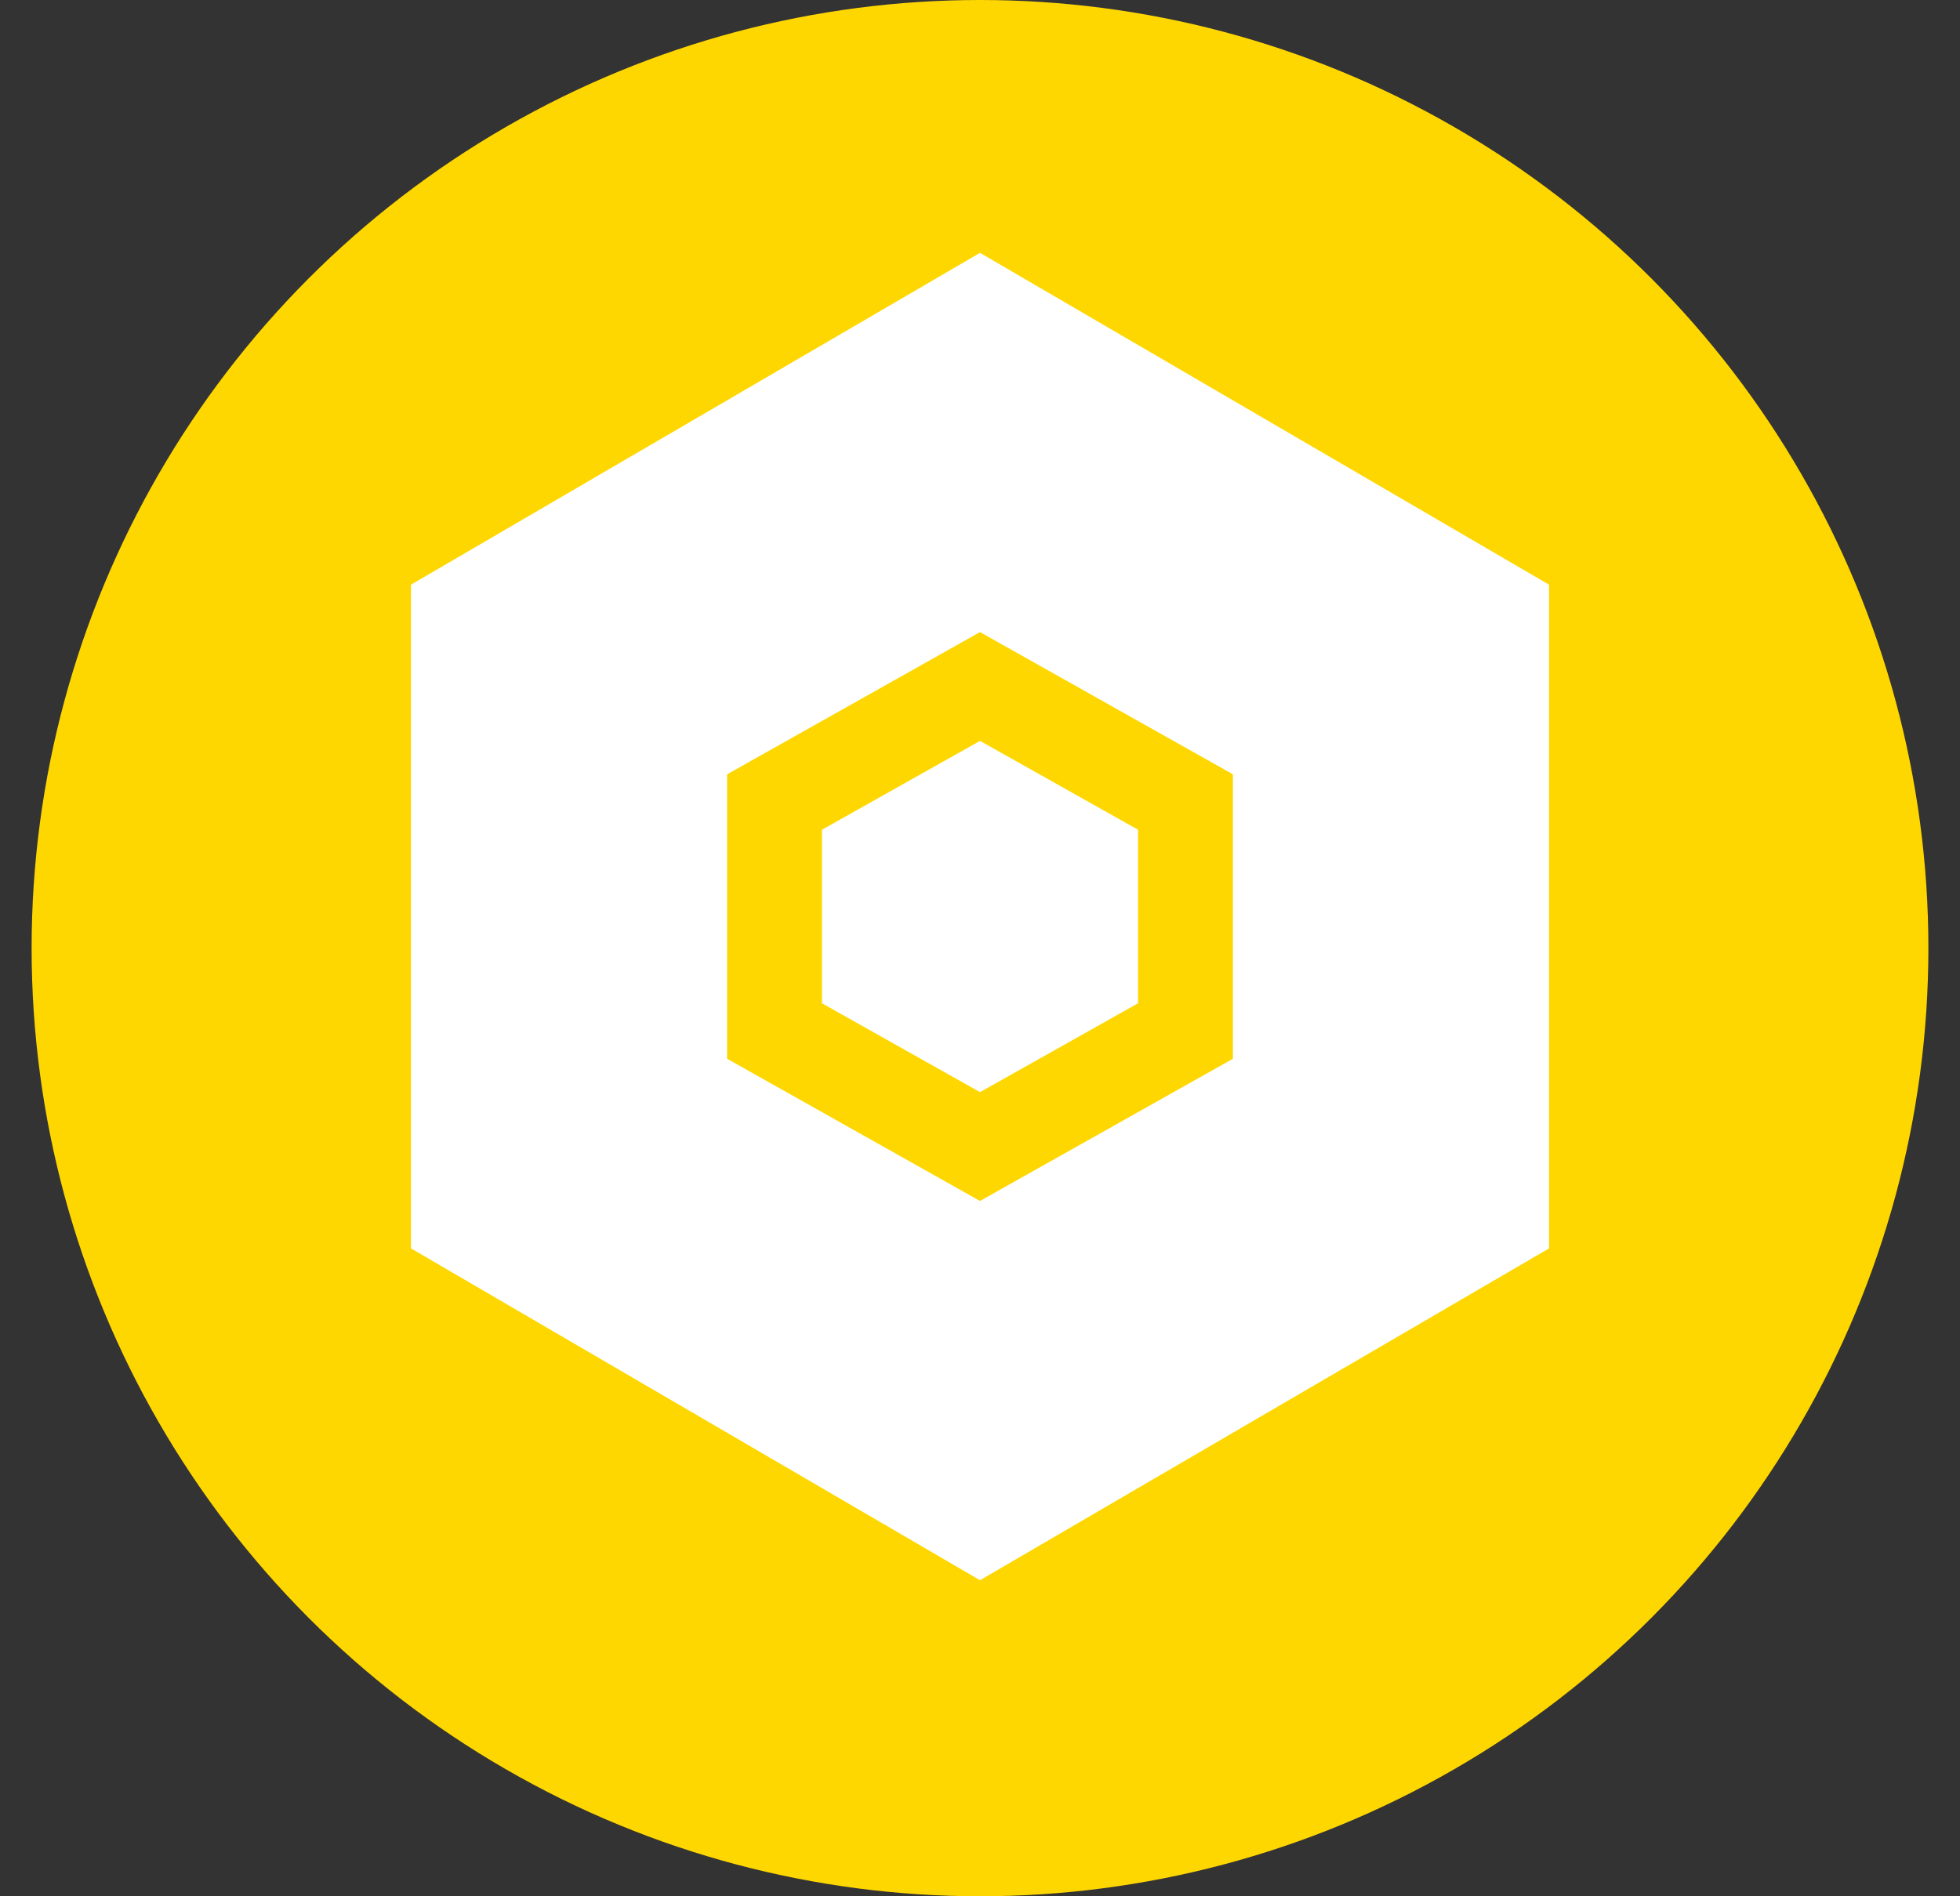 <svg width="31" height="30" viewBox="0 0 31 30" fill="none" xmlns="http://www.w3.org/2000/svg">
<rect x="0" y="0" width="31" height="30" fill="#333333" stroke="none"/>
<circle cx="15.5" cy="15" r="15" fill="#FFD700"/>
<path d="M24.5 9.25V19.75L15.5 25L6.5 19.75V9.25L15.5 4L24.5 9.25ZM11.5 12.25V16.75L15.5 19L19.5 16.75V12.25L15.5 10L11.5 12.25ZM18 13.127V15.872L15.5 17.278L13 15.872V13.127L15.5 11.721L18 13.127Z" fill="white"/>
</svg>
